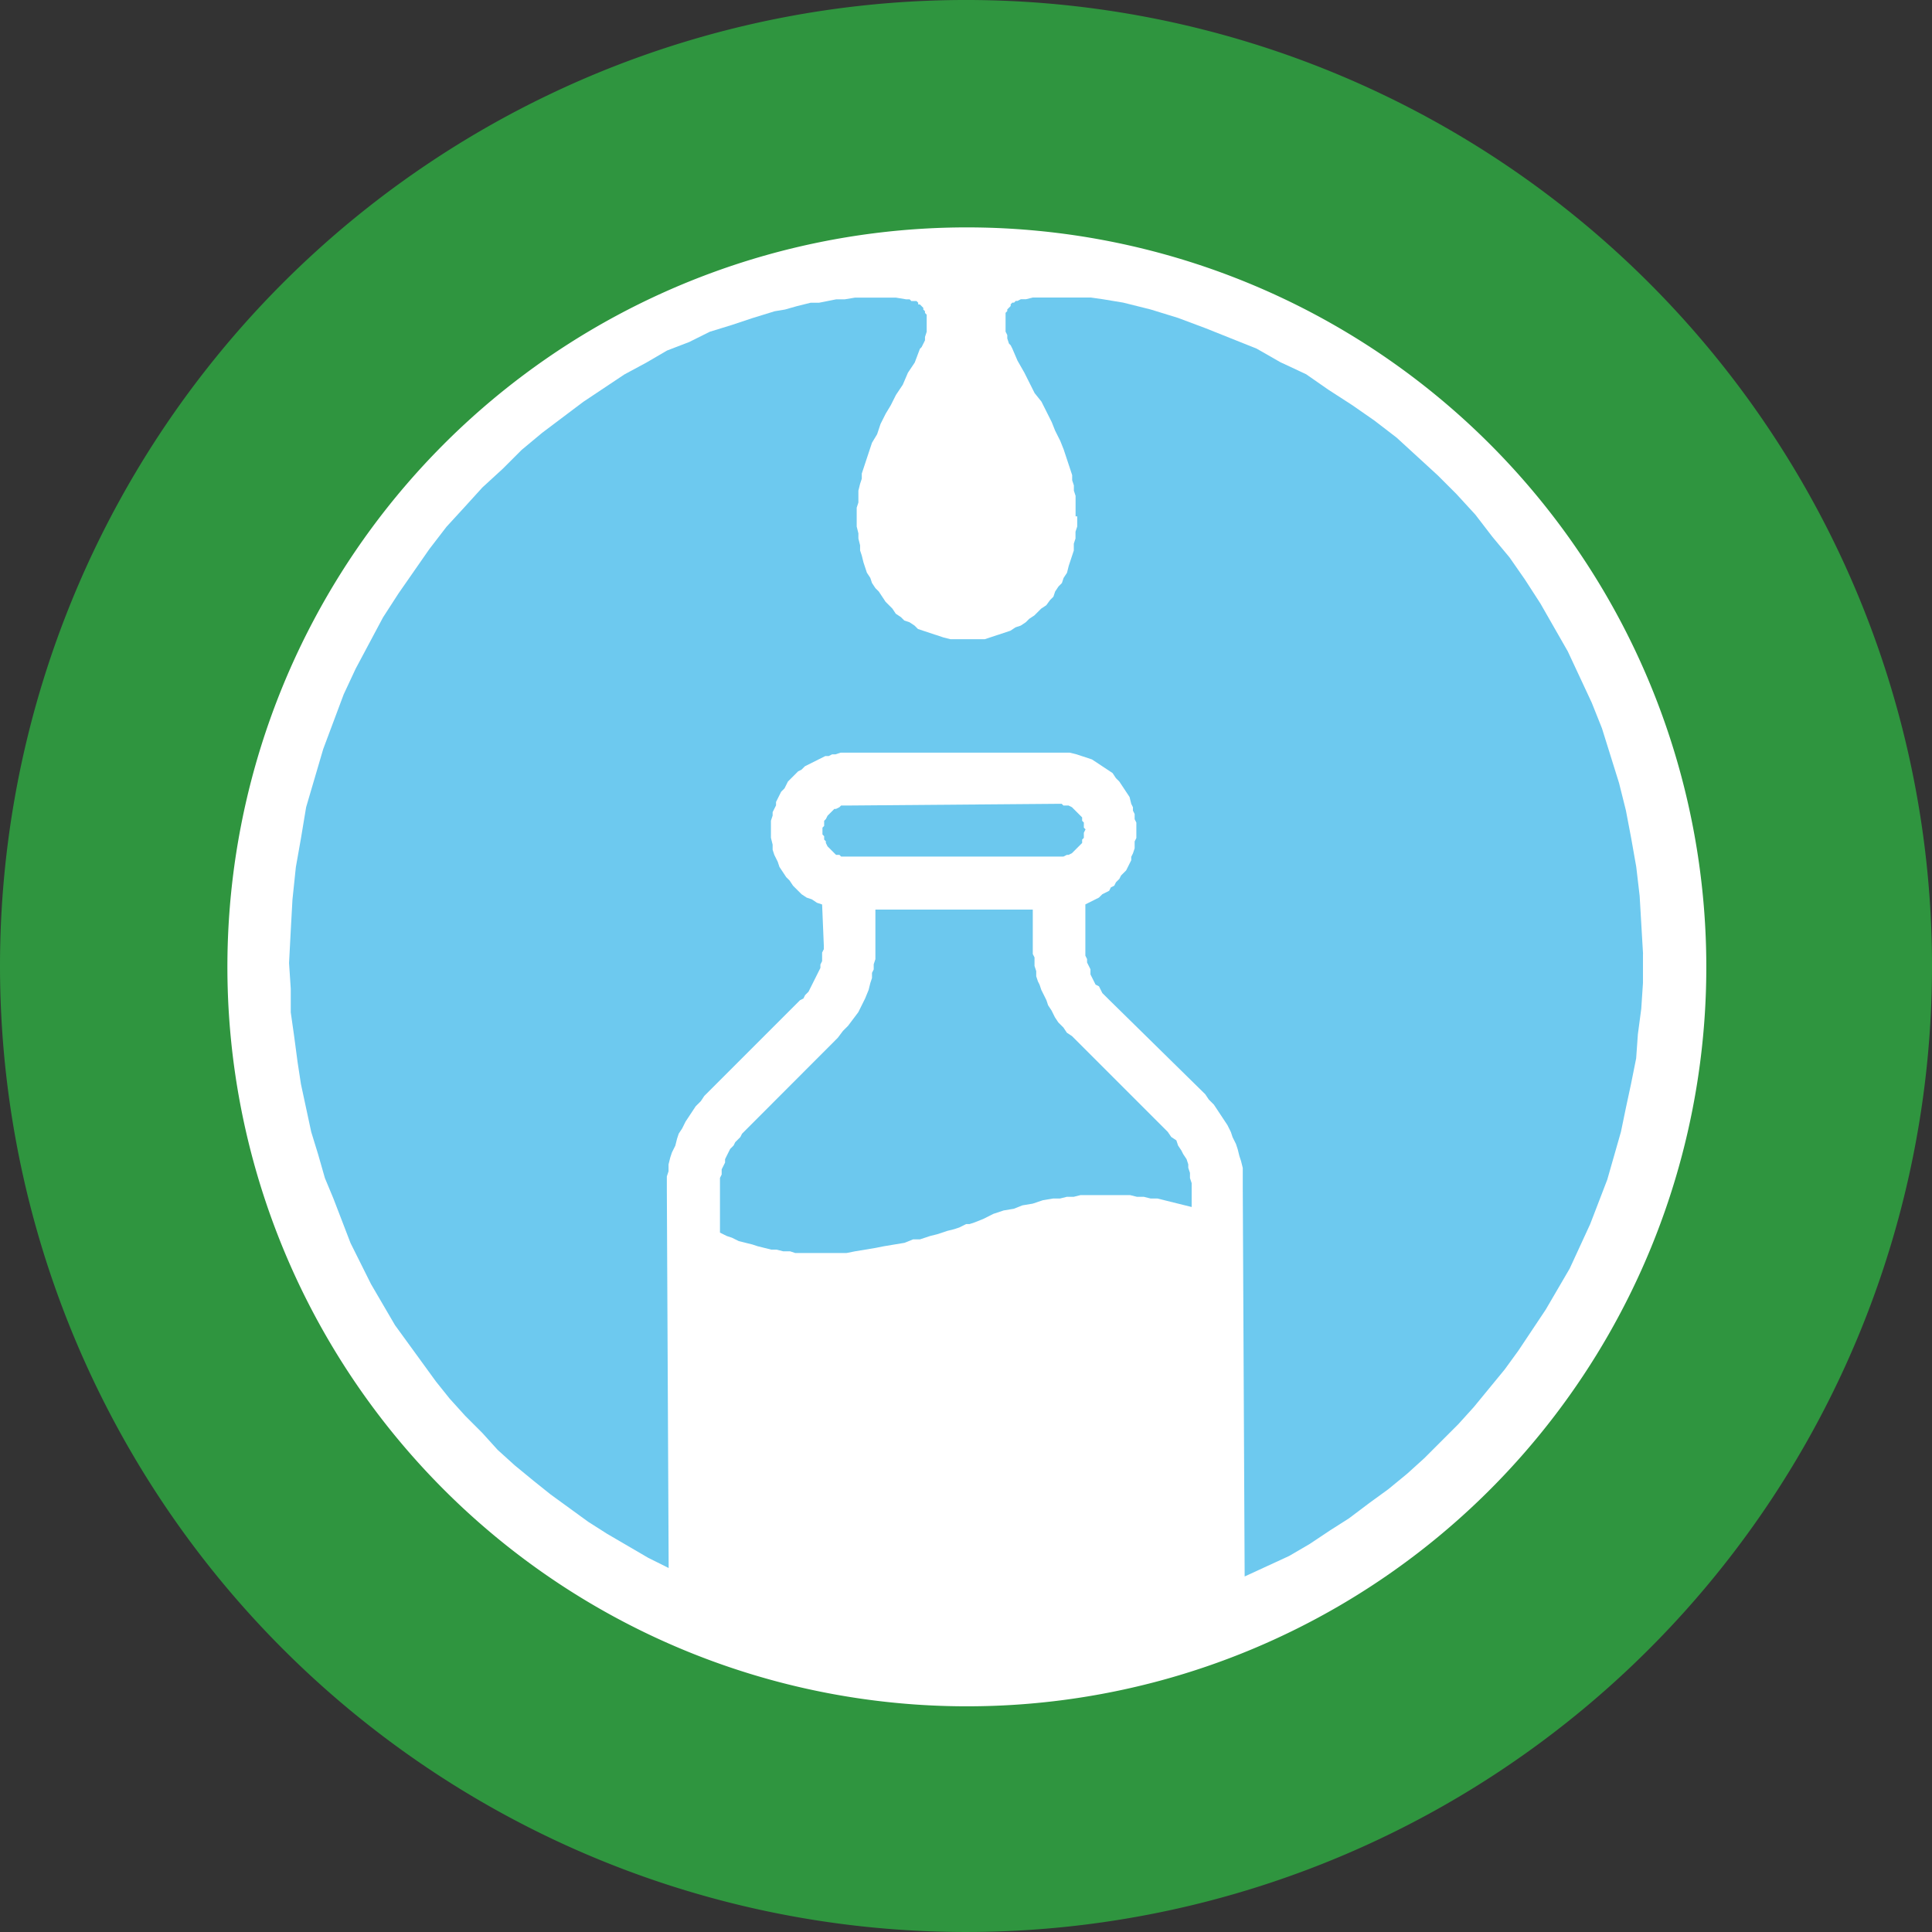 <?xml version="1.0" encoding="UTF-8"?> <svg xmlns="http://www.w3.org/2000/svg" height="50" viewBox="0 0 50 50" width="50"><rect x="0" y="0" width="50" height="50" fill="#333333" stroke="none"/><circle cx="25" cy="25" fill="#fff" r="23.009"></circle><path d="m27.411 2.5a25 25 0 1 0 25.089 24.911 25 25 0 0 0 -25.089-24.911zm.177 44.159a19.137 19.137 0 1 1 19.071-19.2 19.129 19.129 0 0 1 -19.071 19.2z" fill="#2f953f" transform="translate(-2.5 -2.5)"></path><g fill-rule="evenodd"><path d="m54.444 36.891-.044-.752-.044-.752-.088-.752-.133-.752-.135-.709-.177-.708-.221-.708-.221-.708-.265-.664-.31-.664-.31-.664-.354-.619-.354-.619-.4-.619-.4-.575-.442-.531-.442-.575-.487-.531-.487-.487-.531-.487-.531-.487-.575-.442-.575-.4-.619-.4-.575-.4-.664-.31-.619-.354-.664-.265-.664-.265-.708-.265-.705-.217-.708-.177-.265-.044-.265-.044-.31-.044h-1.5l-.177.044h-.133l-.088.044h-.044l-.044.044h-.044l-.044.044v.044l-.044.044-.044.044v.044l-.044.044v.487l.044.088v.088l.044.133.044.044.044.088.133.31.177.31.133.265.133.265.177.221.133.265.133.265.088.221.133.265.088.221.044.133.044.133.044.133.044.133.044.133v.133l.044.133v.136l.044.133v.531h.042v.265l-.044.133v.177l-.044.133v.177l-.044.133-.044.133-.044.133-.044.177-.088.133-.044.133-.088.088-.088.133-.044.133-.088.088-.096.132-.133.088-.088.088-.088.088-.133.088-.088.088-.133.088-.133.044-.133.088-.133.044-.133.044-.133.044-.133.044-.133.044h-.885l-.177-.044-.133-.044-.133-.044-.133-.044-.133-.044-.133-.044-.088-.088-.133-.088-.133-.044-.088-.088-.133-.088-.088-.133-.088-.088-.088-.088-.088-.133-.088-.133-.088-.088-.088-.133-.044-.133-.088-.133-.044-.133-.044-.133-.044-.177-.044-.133v-.133l-.044-.177v-.133l-.044-.177v-.487l.044-.133v-.307l.044-.177.044-.133v-.133l.044-.133.044-.133.044-.133.044-.133.088-.265.133-.221.088-.265.133-.265.133-.221.133-.265.177-.265.133-.31.177-.265.133-.354.044-.044.044-.088.044-.088v-.088l.044-.133v-.442l-.044-.046v-.044l-.044-.044v-.044l-.044-.044-.044-.044h-.044v-.044l-.044-.044h-.133l-.044-.044h-.088l-.265-.044h-1.064l-.265.044h-.221l-.221.044-.221.044h-.218l-.177.044-.177.044-.31.088-.265.044-.575.177-.531.177-.575.177-.531.265-.575.221-.531.31-.575.31-.531.354-.531.354-.531.4-.531.4-.531.442-.487.487-.531.487-.442.487-.487.531-.442.575-.4.575-.4.575-.4.619-.354.664-.354.664-.31.664-.265.708-.265.708-.221.752-.221.752-.133.8-.133.752-.088.841-.044.8-.044.841.044.664v.611l.088.619.088.664.088.575.133.619.133.619.177.575.177.619.221.531.221.575.221.575.265.531.265.531.31.531.31.531.354.487.354.487.354.487.354.442.4.442.442.442.4.442.442.4.487.4.442.354.487.354.487.354.487.31.531.31.531.31.531.265-.047-9.781v-.354l.044-.133v-.177l.044-.177.044-.133.088-.177.044-.177.044-.133.088-.133.088-.177.088-.133.088-.133.088-.133.133-.133.088-.133 2.478-2.478.088-.044.044-.088.088-.088.044-.088.044-.088.044-.088.044-.088.044-.088.044-.088.044-.088v-.088l.044-.088v-.221l.044-.088v-.095l-.044-1.062-.133-.044-.133-.089-.133-.044-.133-.088-.133-.133-.088-.088-.088-.133-.088-.088-.088-.133-.088-.133-.044-.133-.088-.177-.044-.133v-.133l-.044-.177v-.442l.044-.133v-.088l.044-.088.044-.088v-.088l.044-.088.044-.088.044-.088.088-.089.044-.088.044-.088.088-.088.044-.044.088-.088.044-.044.088-.044.088-.088.088-.044.088-.044.088-.044.088-.044.088-.044.088-.044h.088l.088-.044h.088l.133-.044h5.929l.177.044.133.044.133.044.133.044.133.088.133.088.133.088.133.088.088.133.088.088.088.133.088.133.088.133.044.177.044.088v.088l.044.088v.133l.044.088v.4l-.044.088v.177l-.044.133-.044.088v.088l-.044.088-.044.088-.044.088-.088.088-.044.044-.044.088-.088.088-.044.088-.088.044-.044.088-.088.044-.088.044-.088.088-.088.044-.088.044-.088.044-.088.044v1.327l.044.088v.088l.044.088.044.088v.133l.044.088.044.088.044.088.088.044.044.088.044.088.099.098.044.044 2.522 2.478.088.133.133.133.088.133.088.133.088.133.088.133.088.177.044.133.088.177.044.133.044.177.044.133.044.177v.487l.049 10.086.575-.265.575-.265.531-.31.531-.354.487-.31.531-.4.487-.354.487-.4.442-.4.442-.442.442-.442.4-.442.4-.487.4-.487.354-.487.354-.531.354-.531.31-.531.31-.531.265-.575.265-.575.221-.575.221-.575.177-.619.177-.619.128-.62.133-.619.133-.664.044-.619.088-.664.044-.664v-.752z" fill="#6dc9ef" transform="translate(-11.922 -12.201)"></path><path d="m56.706 50.872h.133l.088-.044h.044l.088-.044.044-.044.044-.044.044-.044.044-.044.044-.044.044-.044v-.088l.044-.044v-.133l.044-.088-.044-.044v-.133l-.044-.044v-.088l-.044-.044-.044-.044-.044-.044-.044-.044-.044-.044-.044-.044-.088-.044h-.133l-.044-.044h-.088l-5.4.044h-.221l-.044.044-.088.044h-.043l-.044.044-.044.044-.044.044-.044.044-.044.088-.044.044v.133l-.044.044v.177l.044.044v.088l.044.044v.044l.044.088.044.044.044.044.044.044.044.044.044.044h.088l.044.044h5.619z" fill="#6cc8ee" transform="translate(-29.317 -28.704)"></path><path d="m56.193 61.452-2.478-2.478-.133-.088-.088-.133-.133-.133-.088-.133-.088-.177-.088-.133-.044-.133-.088-.177-.044-.088-.044-.133-.044-.088-.044-.133v-.133l-.044-.133v-.221l-.045-.088v-1.15h-4.073v1.283l-.044.133v.133l-.044.088v.133l-.044.133-.044.177-.09.22-.088.177-.088.177-.133.177-.133.177-.133.133-.133.177-2.478 2.482-.044.088-.088.088-.043.042-.044.088-.088.088-.044.088-.044.088-.044.089v.088l-.044.088-.044.088v.133l-.044.088v1.416l.177.088.133.044.177.088.177.044.177.044.133.044.177.044.177.044h.133l.177.044h.177l.133.044h1.327l.221-.044.265-.044.265-.044.221-.044.265-.044.265-.044.221-.089h.177l.133-.044.133-.044.177-.044.133-.044.133-.044.177-.044.133-.044.088-.044.088-.044h.088l.133-.044.221-.088.265-.133.265-.088.265-.044.221-.088.265-.044.265-.089.265-.044h.177l.177-.044h.177l.177-.044h1.283l.177.044h.177l.177.044h.177l.177.044.177.044.177.044.177.044.177.044v-.617l-.044-.133v-.133l-.044-.133v-.089l-.044-.133-.088-.133-.044-.088-.088-.133-.044-.133-.133-.088z" fill="#6cc8ee" transform="translate(-25.972 -32.16)"></path></g></svg> 